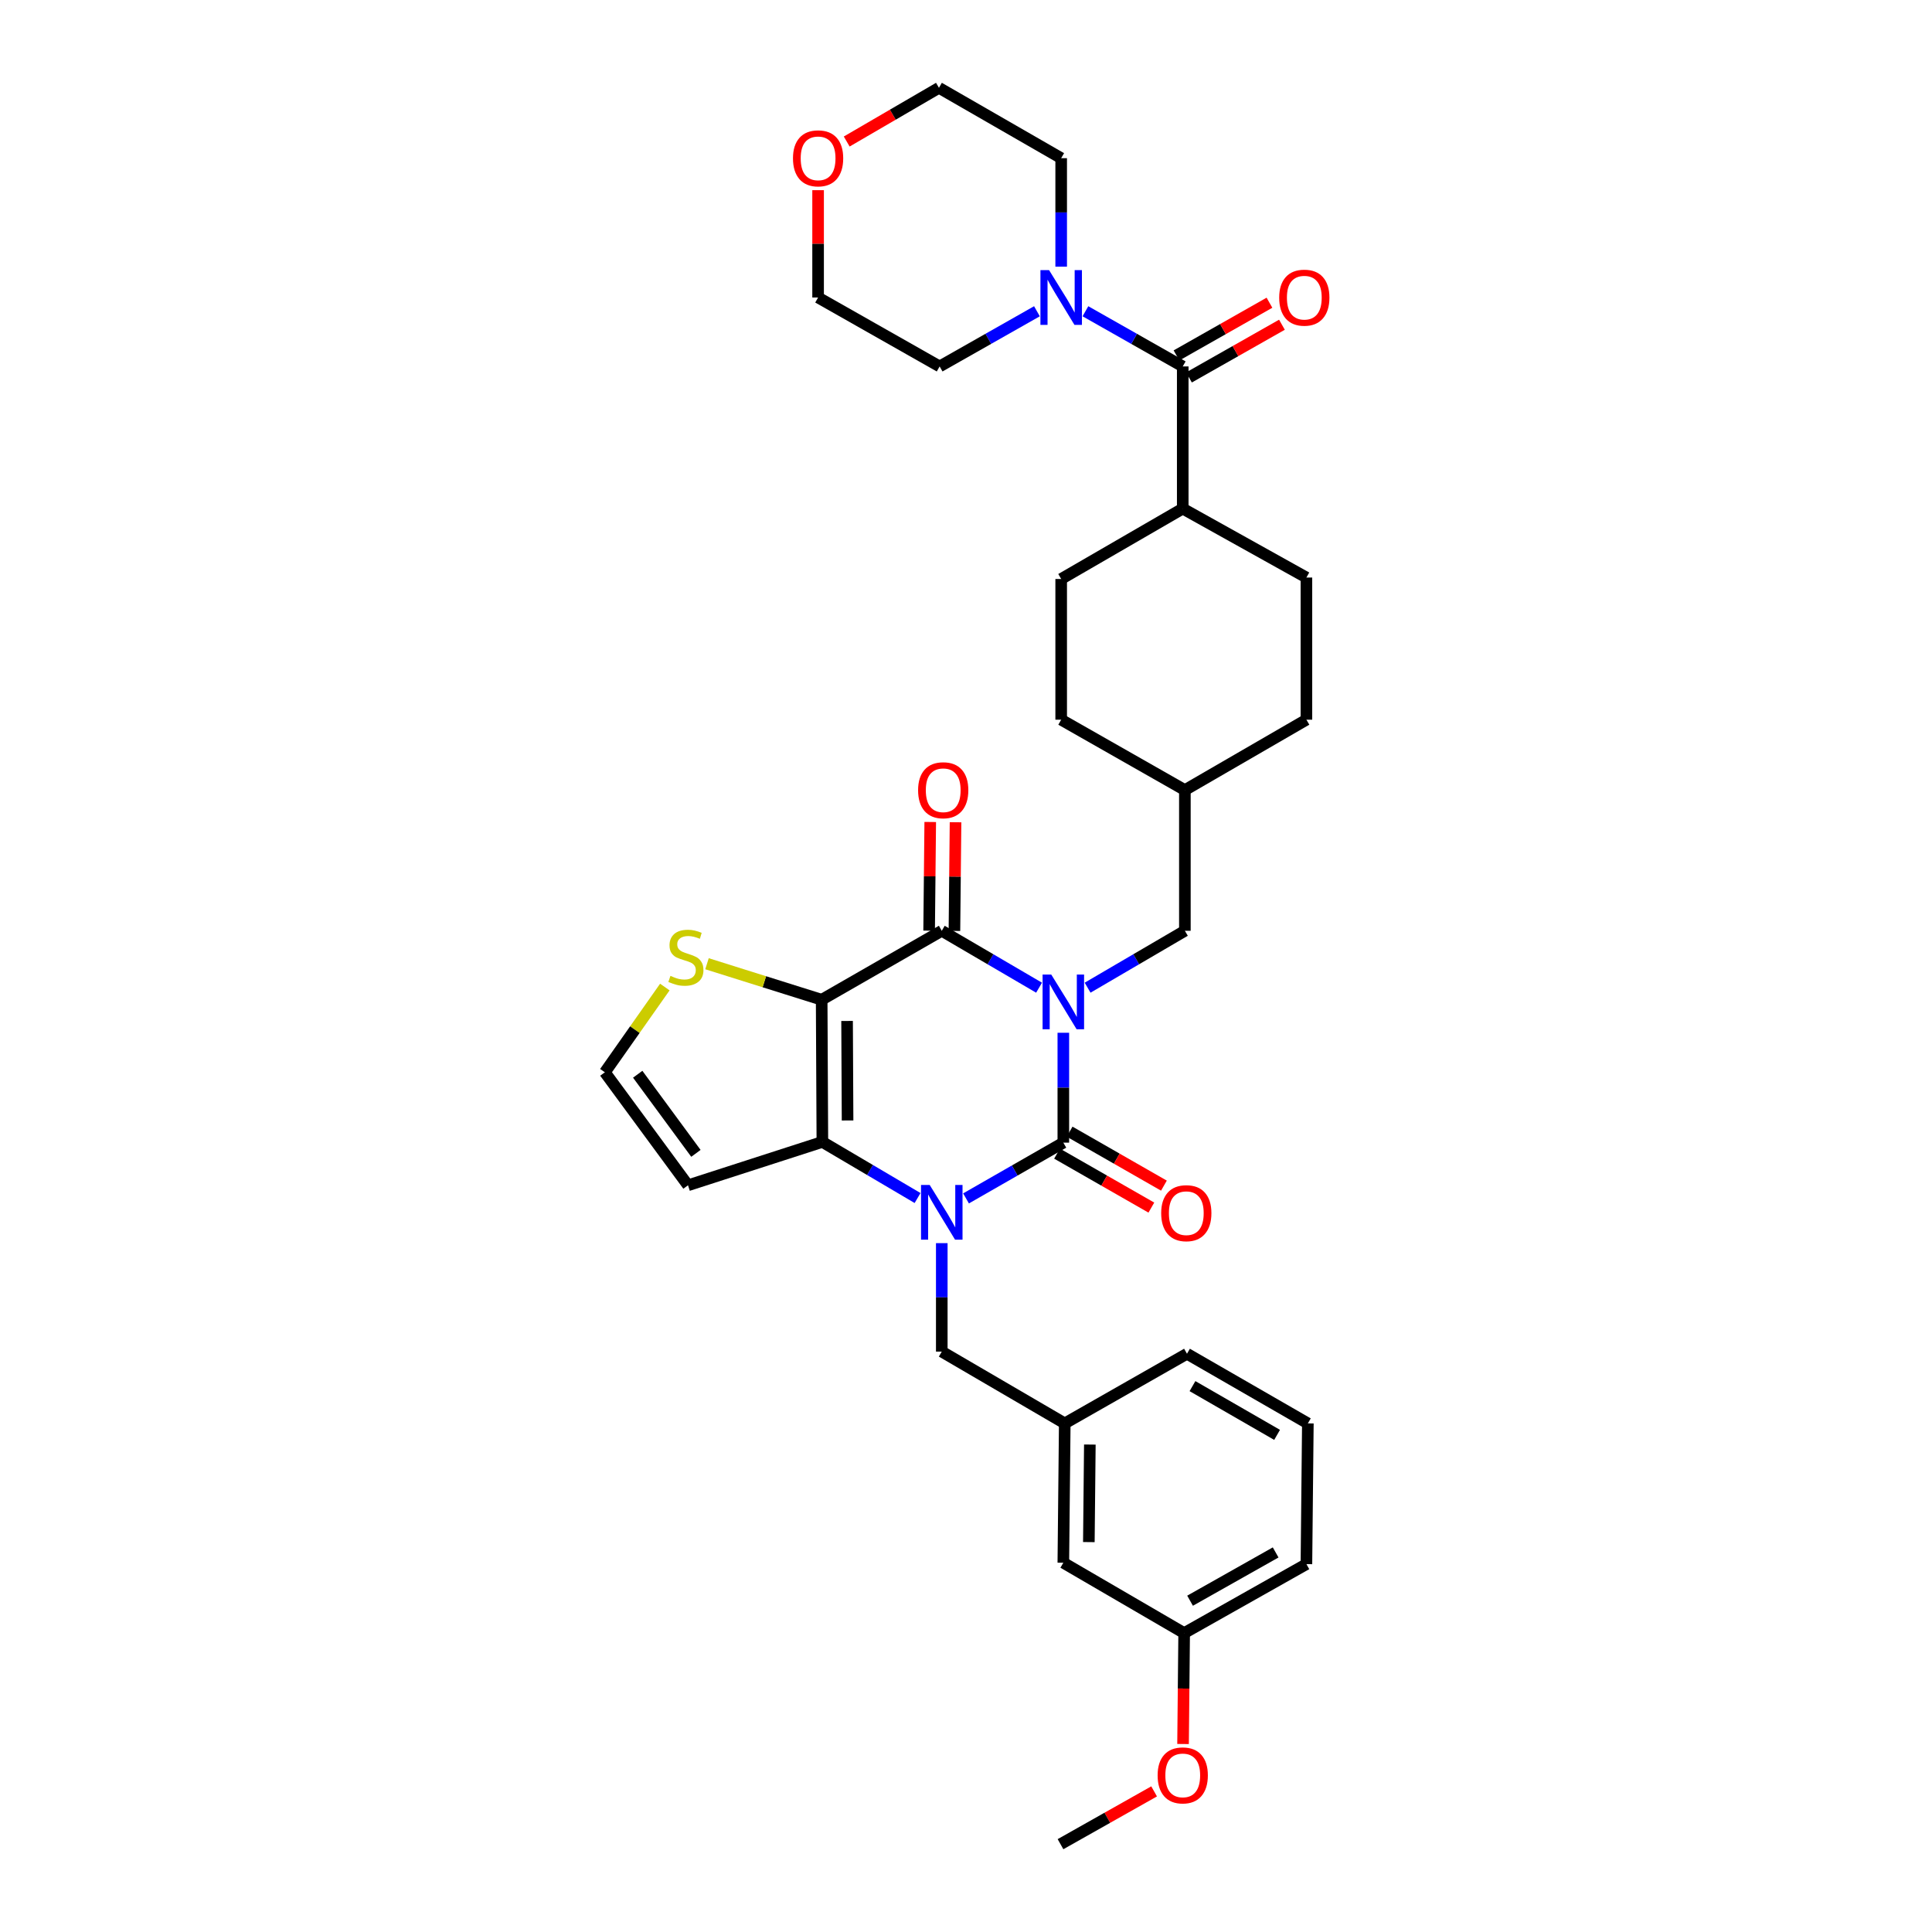 <?xml version='1.0' encoding='iso-8859-1'?>
<svg version='1.1' baseProfile='full'
              xmlns='http://www.w3.org/2000/svg'
                      xmlns:rdkit='http://www.rdkit.org/xml'
                      xmlns:xlink='http://www.w3.org/1999/xlink'
                  xml:space='preserve'
width='1000px' height='1000px' viewBox='0 0 1000 1000'>
<!-- END OF HEADER -->
<rect style='opacity:1.0;fill:#FFFFFF;stroke:none' width='1000' height='1000' x='0' y='0'> </rect>
<path class='bond-0' d='M 550.38,534.558 L 550.38,562.995' style='fill:none;fill-rule:evenodd;stroke:#0000FF;stroke-width:6px;stroke-linecap:butt;stroke-linejoin:miter;stroke-opacity:1' />
<path class='bond-0' d='M 550.38,562.995 L 550.38,591.433' style='fill:none;fill-rule:evenodd;stroke:#000000;stroke-width:6px;stroke-linecap:butt;stroke-linejoin:miter;stroke-opacity:1' />
<path class='bond-3' d='M 537.817,511.228 L 512.64,496.501' style='fill:none;fill-rule:evenodd;stroke:#0000FF;stroke-width:6px;stroke-linecap:butt;stroke-linejoin:miter;stroke-opacity:1' />
<path class='bond-3' d='M 512.64,496.501 L 487.462,481.773' style='fill:none;fill-rule:evenodd;stroke:#000000;stroke-width:6px;stroke-linecap:butt;stroke-linejoin:miter;stroke-opacity:1' />
<path class='bond-9' d='M 562.942,511.227 L 588.116,496.5' style='fill:none;fill-rule:evenodd;stroke:#0000FF;stroke-width:6px;stroke-linecap:butt;stroke-linejoin:miter;stroke-opacity:1' />
<path class='bond-9' d='M 588.116,496.5 L 613.29,481.773' style='fill:none;fill-rule:evenodd;stroke:#000000;stroke-width:6px;stroke-linecap:butt;stroke-linejoin:miter;stroke-opacity:1' />
<path class='bond-1' d='M 550.38,591.433 L 525.197,605.863' style='fill:none;fill-rule:evenodd;stroke:#000000;stroke-width:6px;stroke-linecap:butt;stroke-linejoin:miter;stroke-opacity:1' />
<path class='bond-1' d='M 525.197,605.863 L 500.015,620.293' style='fill:none;fill-rule:evenodd;stroke:#0000FF;stroke-width:6px;stroke-linecap:butt;stroke-linejoin:miter;stroke-opacity:1' />
<path class='bond-11' d='M 547.127,597.117 L 571.533,611.084' style='fill:none;fill-rule:evenodd;stroke:#000000;stroke-width:6px;stroke-linecap:butt;stroke-linejoin:miter;stroke-opacity:1' />
<path class='bond-11' d='M 571.533,611.084 L 595.939,625.052' style='fill:none;fill-rule:evenodd;stroke:#FF0000;stroke-width:6px;stroke-linecap:butt;stroke-linejoin:miter;stroke-opacity:1' />
<path class='bond-11' d='M 553.633,585.749 L 578.038,599.717' style='fill:none;fill-rule:evenodd;stroke:#000000;stroke-width:6px;stroke-linecap:butt;stroke-linejoin:miter;stroke-opacity:1' />
<path class='bond-11' d='M 578.038,599.717 L 602.444,613.685' style='fill:none;fill-rule:evenodd;stroke:#FF0000;stroke-width:6px;stroke-linecap:butt;stroke-linejoin:miter;stroke-opacity:1' />
<path class='bond-10' d='M 487.462,643.449 L 487.462,671.518' style='fill:none;fill-rule:evenodd;stroke:#0000FF;stroke-width:6px;stroke-linecap:butt;stroke-linejoin:miter;stroke-opacity:1' />
<path class='bond-10' d='M 487.462,671.518 L 487.462,699.587' style='fill:none;fill-rule:evenodd;stroke:#000000;stroke-width:6px;stroke-linecap:butt;stroke-linejoin:miter;stroke-opacity:1' />
<path class='bond-34' d='M 474.929,620.098 L 450.293,605.577' style='fill:none;fill-rule:evenodd;stroke:#0000FF;stroke-width:6px;stroke-linecap:butt;stroke-linejoin:miter;stroke-opacity:1' />
<path class='bond-34' d='M 450.293,605.577 L 425.658,591.055' style='fill:none;fill-rule:evenodd;stroke:#000000;stroke-width:6px;stroke-linecap:butt;stroke-linejoin:miter;stroke-opacity:1' />
<path class='bond-2' d='M 425.294,517.47 L 487.462,481.773' style='fill:none;fill-rule:evenodd;stroke:#000000;stroke-width:6px;stroke-linecap:butt;stroke-linejoin:miter;stroke-opacity:1' />
<path class='bond-4' d='M 425.294,517.47 L 425.658,591.055' style='fill:none;fill-rule:evenodd;stroke:#000000;stroke-width:6px;stroke-linecap:butt;stroke-linejoin:miter;stroke-opacity:1' />
<path class='bond-4' d='M 438.446,528.443 L 438.701,579.952' style='fill:none;fill-rule:evenodd;stroke:#000000;stroke-width:6px;stroke-linecap:butt;stroke-linejoin:miter;stroke-opacity:1' />
<path class='bond-6' d='M 425.294,517.47 L 395.618,508.148' style='fill:none;fill-rule:evenodd;stroke:#000000;stroke-width:6px;stroke-linecap:butt;stroke-linejoin:miter;stroke-opacity:1' />
<path class='bond-6' d='M 395.618,508.148 L 365.942,498.825' style='fill:none;fill-rule:evenodd;stroke:#CCCC00;stroke-width:6px;stroke-linecap:butt;stroke-linejoin:miter;stroke-opacity:1' />
<path class='bond-13' d='M 494.011,481.84 L 494.297,453.716' style='fill:none;fill-rule:evenodd;stroke:#000000;stroke-width:6px;stroke-linecap:butt;stroke-linejoin:miter;stroke-opacity:1' />
<path class='bond-13' d='M 494.297,453.716 L 494.584,425.593' style='fill:none;fill-rule:evenodd;stroke:#FF0000;stroke-width:6px;stroke-linecap:butt;stroke-linejoin:miter;stroke-opacity:1' />
<path class='bond-13' d='M 480.914,481.706 L 481.201,453.583' style='fill:none;fill-rule:evenodd;stroke:#000000;stroke-width:6px;stroke-linecap:butt;stroke-linejoin:miter;stroke-opacity:1' />
<path class='bond-13' d='M 481.201,453.583 L 481.487,425.459' style='fill:none;fill-rule:evenodd;stroke:#FF0000;stroke-width:6px;stroke-linecap:butt;stroke-linejoin:miter;stroke-opacity:1' />
<path class='bond-8' d='M 425.658,591.055 L 356.112,613.509' style='fill:none;fill-rule:evenodd;stroke:#000000;stroke-width:6px;stroke-linecap:butt;stroke-linejoin:miter;stroke-opacity:1' />
<path class='bond-5' d='M 612.184,189.669 L 612.184,263.254' style='fill:none;fill-rule:evenodd;stroke:#000000;stroke-width:6px;stroke-linecap:butt;stroke-linejoin:miter;stroke-opacity:1' />
<path class='bond-7' d='M 612.184,189.669 L 586.999,175.386' style='fill:none;fill-rule:evenodd;stroke:#000000;stroke-width:6px;stroke-linecap:butt;stroke-linejoin:miter;stroke-opacity:1' />
<path class='bond-7' d='M 586.999,175.386 L 561.815,161.103' style='fill:none;fill-rule:evenodd;stroke:#0000FF;stroke-width:6px;stroke-linecap:butt;stroke-linejoin:miter;stroke-opacity:1' />
<path class='bond-15' d='M 615.414,195.366 L 639.472,181.723' style='fill:none;fill-rule:evenodd;stroke:#000000;stroke-width:6px;stroke-linecap:butt;stroke-linejoin:miter;stroke-opacity:1' />
<path class='bond-15' d='M 639.472,181.723 L 663.531,168.08' style='fill:none;fill-rule:evenodd;stroke:#FF0000;stroke-width:6px;stroke-linecap:butt;stroke-linejoin:miter;stroke-opacity:1' />
<path class='bond-15' d='M 608.954,183.973 L 633.012,170.33' style='fill:none;fill-rule:evenodd;stroke:#000000;stroke-width:6px;stroke-linecap:butt;stroke-linejoin:miter;stroke-opacity:1' />
<path class='bond-15' d='M 633.012,170.33 L 657.07,156.688' style='fill:none;fill-rule:evenodd;stroke:#FF0000;stroke-width:6px;stroke-linecap:butt;stroke-linejoin:miter;stroke-opacity:1' />
<path class='bond-12' d='M 344.118,510.89 L 328.596,532.953' style='fill:none;fill-rule:evenodd;stroke:#CCCC00;stroke-width:6px;stroke-linecap:butt;stroke-linejoin:miter;stroke-opacity:1' />
<path class='bond-12' d='M 328.596,532.953 L 313.073,555.015' style='fill:none;fill-rule:evenodd;stroke:#000000;stroke-width:6px;stroke-linecap:butt;stroke-linejoin:miter;stroke-opacity:1' />
<path class='bond-25' d='M 536.718,161.104 L 511.537,175.387' style='fill:none;fill-rule:evenodd;stroke:#0000FF;stroke-width:6px;stroke-linecap:butt;stroke-linejoin:miter;stroke-opacity:1' />
<path class='bond-25' d='M 511.537,175.387 L 486.356,189.669' style='fill:none;fill-rule:evenodd;stroke:#000000;stroke-width:6px;stroke-linecap:butt;stroke-linejoin:miter;stroke-opacity:1' />
<path class='bond-26' d='M 549.266,138.024 L 549.266,109.948' style='fill:none;fill-rule:evenodd;stroke:#0000FF;stroke-width:6px;stroke-linecap:butt;stroke-linejoin:miter;stroke-opacity:1' />
<path class='bond-26' d='M 549.266,109.948 L 549.266,81.872' style='fill:none;fill-rule:evenodd;stroke:#000000;stroke-width:6px;stroke-linecap:butt;stroke-linejoin:miter;stroke-opacity:1' />
<path class='bond-36' d='M 356.112,613.509 L 313.073,555.015' style='fill:none;fill-rule:evenodd;stroke:#000000;stroke-width:6px;stroke-linecap:butt;stroke-linejoin:miter;stroke-opacity:1' />
<path class='bond-36' d='M 360.205,596.973 L 330.078,556.027' style='fill:none;fill-rule:evenodd;stroke:#000000;stroke-width:6px;stroke-linecap:butt;stroke-linejoin:miter;stroke-opacity:1' />
<path class='bond-21' d='M 613.29,481.773 L 613.29,408.945' style='fill:none;fill-rule:evenodd;stroke:#000000;stroke-width:6px;stroke-linecap:butt;stroke-linejoin:miter;stroke-opacity:1' />
<path class='bond-16' d='M 487.462,699.587 L 551.115,736.746' style='fill:none;fill-rule:evenodd;stroke:#000000;stroke-width:6px;stroke-linecap:butt;stroke-linejoin:miter;stroke-opacity:1' />
<path class='bond-14' d='M 612.184,263.254 L 676.2,298.936' style='fill:none;fill-rule:evenodd;stroke:#000000;stroke-width:6px;stroke-linecap:butt;stroke-linejoin:miter;stroke-opacity:1' />
<path class='bond-35' d='M 612.184,263.254 L 549.266,299.686' style='fill:none;fill-rule:evenodd;stroke:#000000;stroke-width:6px;stroke-linecap:butt;stroke-linejoin:miter;stroke-opacity:1' />
<path class='bond-20' d='M 551.115,736.746 L 550.38,808.868' style='fill:none;fill-rule:evenodd;stroke:#000000;stroke-width:6px;stroke-linecap:butt;stroke-linejoin:miter;stroke-opacity:1' />
<path class='bond-20' d='M 564.101,747.698 L 563.586,798.183' style='fill:none;fill-rule:evenodd;stroke:#000000;stroke-width:6px;stroke-linecap:butt;stroke-linejoin:miter;stroke-opacity:1' />
<path class='bond-31' d='M 551.115,736.746 L 614.381,700.7' style='fill:none;fill-rule:evenodd;stroke:#000000;stroke-width:6px;stroke-linecap:butt;stroke-linejoin:miter;stroke-opacity:1' />
<path class='bond-17' d='M 438.256,73.25 L 462.128,59.352' style='fill:none;fill-rule:evenodd;stroke:#FF0000;stroke-width:6px;stroke-linecap:butt;stroke-linejoin:miter;stroke-opacity:1' />
<path class='bond-17' d='M 462.128,59.352 L 486,45.455' style='fill:none;fill-rule:evenodd;stroke:#000000;stroke-width:6px;stroke-linecap:butt;stroke-linejoin:miter;stroke-opacity:1' />
<path class='bond-38' d='M 423.446,98.435 L 423.446,126.211' style='fill:none;fill-rule:evenodd;stroke:#FF0000;stroke-width:6px;stroke-linecap:butt;stroke-linejoin:miter;stroke-opacity:1' />
<path class='bond-38' d='M 423.446,126.211 L 423.446,153.987' style='fill:none;fill-rule:evenodd;stroke:#000000;stroke-width:6px;stroke-linecap:butt;stroke-linejoin:miter;stroke-opacity:1' />
<path class='bond-18' d='M 549.266,299.686 L 549.266,372.513' style='fill:none;fill-rule:evenodd;stroke:#000000;stroke-width:6px;stroke-linecap:butt;stroke-linejoin:miter;stroke-opacity:1' />
<path class='bond-19' d='M 676.2,298.936 L 676.2,372.513' style='fill:none;fill-rule:evenodd;stroke:#000000;stroke-width:6px;stroke-linecap:butt;stroke-linejoin:miter;stroke-opacity:1' />
<path class='bond-22' d='M 550.38,808.868 L 612.919,845.286' style='fill:none;fill-rule:evenodd;stroke:#000000;stroke-width:6px;stroke-linecap:butt;stroke-linejoin:miter;stroke-opacity:1' />
<path class='bond-23' d='M 613.29,408.945 L 549.266,372.513' style='fill:none;fill-rule:evenodd;stroke:#000000;stroke-width:6px;stroke-linecap:butt;stroke-linejoin:miter;stroke-opacity:1' />
<path class='bond-24' d='M 613.29,408.945 L 676.2,372.513' style='fill:none;fill-rule:evenodd;stroke:#000000;stroke-width:6px;stroke-linecap:butt;stroke-linejoin:miter;stroke-opacity:1' />
<path class='bond-27' d='M 612.919,845.286 L 612.632,873.991' style='fill:none;fill-rule:evenodd;stroke:#000000;stroke-width:6px;stroke-linecap:butt;stroke-linejoin:miter;stroke-opacity:1' />
<path class='bond-27' d='M 612.632,873.991 L 612.345,902.696' style='fill:none;fill-rule:evenodd;stroke:#FF0000;stroke-width:6px;stroke-linecap:butt;stroke-linejoin:miter;stroke-opacity:1' />
<path class='bond-37' d='M 612.919,845.286 L 676.2,809.589' style='fill:none;fill-rule:evenodd;stroke:#000000;stroke-width:6px;stroke-linecap:butt;stroke-linejoin:miter;stroke-opacity:1' />
<path class='bond-37' d='M 615.976,828.524 L 660.273,803.536' style='fill:none;fill-rule:evenodd;stroke:#000000;stroke-width:6px;stroke-linecap:butt;stroke-linejoin:miter;stroke-opacity:1' />
<path class='bond-30' d='M 486.356,189.669 L 423.446,153.987' style='fill:none;fill-rule:evenodd;stroke:#000000;stroke-width:6px;stroke-linecap:butt;stroke-linejoin:miter;stroke-opacity:1' />
<path class='bond-29' d='M 549.266,81.872 L 486,45.455' style='fill:none;fill-rule:evenodd;stroke:#000000;stroke-width:6px;stroke-linecap:butt;stroke-linejoin:miter;stroke-opacity:1' />
<path class='bond-33' d='M 597.368,927.214 L 573.143,940.88' style='fill:none;fill-rule:evenodd;stroke:#FF0000;stroke-width:6px;stroke-linecap:butt;stroke-linejoin:miter;stroke-opacity:1' />
<path class='bond-33' d='M 573.143,940.88 L 548.917,954.545' style='fill:none;fill-rule:evenodd;stroke:#000000;stroke-width:6px;stroke-linecap:butt;stroke-linejoin:miter;stroke-opacity:1' />
<path class='bond-28' d='M 676.942,736.746 L 614.381,700.7' style='fill:none;fill-rule:evenodd;stroke:#000000;stroke-width:6px;stroke-linecap:butt;stroke-linejoin:miter;stroke-opacity:1' />
<path class='bond-28' d='M 661.02,742.688 L 617.227,717.455' style='fill:none;fill-rule:evenodd;stroke:#000000;stroke-width:6px;stroke-linecap:butt;stroke-linejoin:miter;stroke-opacity:1' />
<path class='bond-32' d='M 676.942,736.746 L 676.2,809.589' style='fill:none;fill-rule:evenodd;stroke:#000000;stroke-width:6px;stroke-linecap:butt;stroke-linejoin:miter;stroke-opacity:1' />
<path  class='atom-0' d='M 544.12 504.416
L 553.4 519.416
Q 554.32 520.896, 555.8 523.576
Q 557.28 526.256, 557.36 526.416
L 557.36 504.416
L 561.12 504.416
L 561.12 532.736
L 557.24 532.736
L 547.28 516.336
Q 546.12 514.416, 544.88 512.216
Q 543.68 510.016, 543.32 509.336
L 543.32 532.736
L 539.64 532.736
L 539.64 504.416
L 544.12 504.416
' fill='#0000FF'/>
<path  class='atom-2' d='M 481.202 613.327
L 490.482 628.327
Q 491.402 629.807, 492.882 632.487
Q 494.362 635.167, 494.442 635.327
L 494.442 613.327
L 498.202 613.327
L 498.202 641.647
L 494.322 641.647
L 484.362 625.247
Q 483.202 623.327, 481.962 621.127
Q 480.762 618.927, 480.402 618.247
L 480.402 641.647
L 476.722 641.647
L 476.722 613.327
L 481.202 613.327
' fill='#0000FF'/>
<path  class='atom-7' d='M 347.021 505.114
Q 347.341 505.234, 348.661 505.794
Q 349.981 506.354, 351.421 506.714
Q 352.901 507.034, 354.341 507.034
Q 357.021 507.034, 358.581 505.754
Q 360.141 504.434, 360.141 502.154
Q 360.141 500.594, 359.341 499.634
Q 358.581 498.674, 357.381 498.154
Q 356.181 497.634, 354.181 497.034
Q 351.661 496.274, 350.141 495.554
Q 348.661 494.834, 347.581 493.314
Q 346.541 491.794, 346.541 489.234
Q 346.541 485.674, 348.941 483.474
Q 351.381 481.274, 356.181 481.274
Q 359.461 481.274, 363.181 482.834
L 362.261 485.914
Q 358.861 484.514, 356.301 484.514
Q 353.541 484.514, 352.021 485.674
Q 350.501 486.794, 350.541 488.754
Q 350.541 490.274, 351.301 491.194
Q 352.101 492.114, 353.221 492.634
Q 354.381 493.154, 356.301 493.754
Q 358.861 494.554, 360.381 495.354
Q 361.901 496.154, 362.981 497.794
Q 364.101 499.394, 364.101 502.154
Q 364.101 506.074, 361.461 508.194
Q 358.861 510.274, 354.501 510.274
Q 351.981 510.274, 350.061 509.714
Q 348.181 509.194, 345.941 508.274
L 347.021 505.114
' fill='#CCCC00'/>
<path  class='atom-8' d='M 543.006 139.827
L 552.286 154.827
Q 553.206 156.307, 554.686 158.987
Q 556.166 161.667, 556.246 161.827
L 556.246 139.827
L 560.006 139.827
L 560.006 168.147
L 556.126 168.147
L 546.166 151.747
Q 545.006 149.827, 543.766 147.627
Q 542.566 145.427, 542.206 144.747
L 542.206 168.147
L 538.526 168.147
L 538.526 139.827
L 543.006 139.827
' fill='#0000FF'/>
<path  class='atom-12' d='M 601.025 627.938
Q 601.025 621.138, 604.385 617.338
Q 607.745 613.538, 614.025 613.538
Q 620.305 613.538, 623.665 617.338
Q 627.025 621.138, 627.025 627.938
Q 627.025 634.818, 623.625 638.738
Q 620.225 642.618, 614.025 642.618
Q 607.785 642.618, 604.385 638.738
Q 601.025 634.858, 601.025 627.938
M 614.025 639.418
Q 618.345 639.418, 620.665 636.538
Q 623.025 633.618, 623.025 627.938
Q 623.025 622.378, 620.665 619.578
Q 618.345 616.738, 614.025 616.738
Q 609.705 616.738, 607.345 619.538
Q 605.025 622.338, 605.025 627.938
Q 605.025 633.658, 607.345 636.538
Q 609.705 639.418, 614.025 639.418
' fill='#FF0000'/>
<path  class='atom-14' d='M 475.204 409.025
Q 475.204 402.225, 478.564 398.425
Q 481.924 394.625, 488.204 394.625
Q 494.484 394.625, 497.844 398.425
Q 501.204 402.225, 501.204 409.025
Q 501.204 415.905, 497.804 419.825
Q 494.404 423.705, 488.204 423.705
Q 481.964 423.705, 478.564 419.825
Q 475.204 415.945, 475.204 409.025
M 488.204 420.505
Q 492.524 420.505, 494.844 417.625
Q 497.204 414.705, 497.204 409.025
Q 497.204 403.465, 494.844 400.665
Q 492.524 397.825, 488.204 397.825
Q 483.884 397.825, 481.524 400.625
Q 479.204 403.425, 479.204 409.025
Q 479.204 414.745, 481.524 417.625
Q 483.884 420.505, 488.204 420.505
' fill='#FF0000'/>
<path  class='atom-16' d='M 662.109 154.067
Q 662.109 147.267, 665.469 143.467
Q 668.829 139.667, 675.109 139.667
Q 681.389 139.667, 684.749 143.467
Q 688.109 147.267, 688.109 154.067
Q 688.109 160.947, 684.709 164.867
Q 681.309 168.747, 675.109 168.747
Q 668.869 168.747, 665.469 164.867
Q 662.109 160.987, 662.109 154.067
M 675.109 165.547
Q 679.429 165.547, 681.749 162.667
Q 684.109 159.747, 684.109 154.067
Q 684.109 148.507, 681.749 145.707
Q 679.429 142.867, 675.109 142.867
Q 670.789 142.867, 668.429 145.667
Q 666.109 148.467, 666.109 154.067
Q 666.109 159.787, 668.429 162.667
Q 670.789 165.547, 675.109 165.547
' fill='#FF0000'/>
<path  class='atom-18' d='M 410.446 81.952
Q 410.446 75.152, 413.806 71.352
Q 417.166 67.552, 423.446 67.552
Q 429.726 67.552, 433.086 71.352
Q 436.446 75.152, 436.446 81.952
Q 436.446 88.832, 433.046 92.752
Q 429.646 96.632, 423.446 96.632
Q 417.206 96.632, 413.806 92.752
Q 410.446 88.872, 410.446 81.952
M 423.446 93.432
Q 427.766 93.432, 430.086 90.552
Q 432.446 87.632, 432.446 81.952
Q 432.446 76.392, 430.086 73.592
Q 427.766 70.752, 423.446 70.752
Q 419.126 70.752, 416.766 73.552
Q 414.446 76.352, 414.446 81.952
Q 414.446 87.672, 416.766 90.552
Q 419.126 93.432, 423.446 93.432
' fill='#FF0000'/>
<path  class='atom-28' d='M 599.184 918.936
Q 599.184 912.136, 602.544 908.336
Q 605.904 904.536, 612.184 904.536
Q 618.464 904.536, 621.824 908.336
Q 625.184 912.136, 625.184 918.936
Q 625.184 925.816, 621.784 929.736
Q 618.384 933.616, 612.184 933.616
Q 605.944 933.616, 602.544 929.736
Q 599.184 925.856, 599.184 918.936
M 612.184 930.416
Q 616.504 930.416, 618.824 927.536
Q 621.184 924.616, 621.184 918.936
Q 621.184 913.376, 618.824 910.576
Q 616.504 907.736, 612.184 907.736
Q 607.864 907.736, 605.504 910.536
Q 603.184 913.336, 603.184 918.936
Q 603.184 924.656, 605.504 927.536
Q 607.864 930.416, 612.184 930.416
' fill='#FF0000'/>
</svg>
